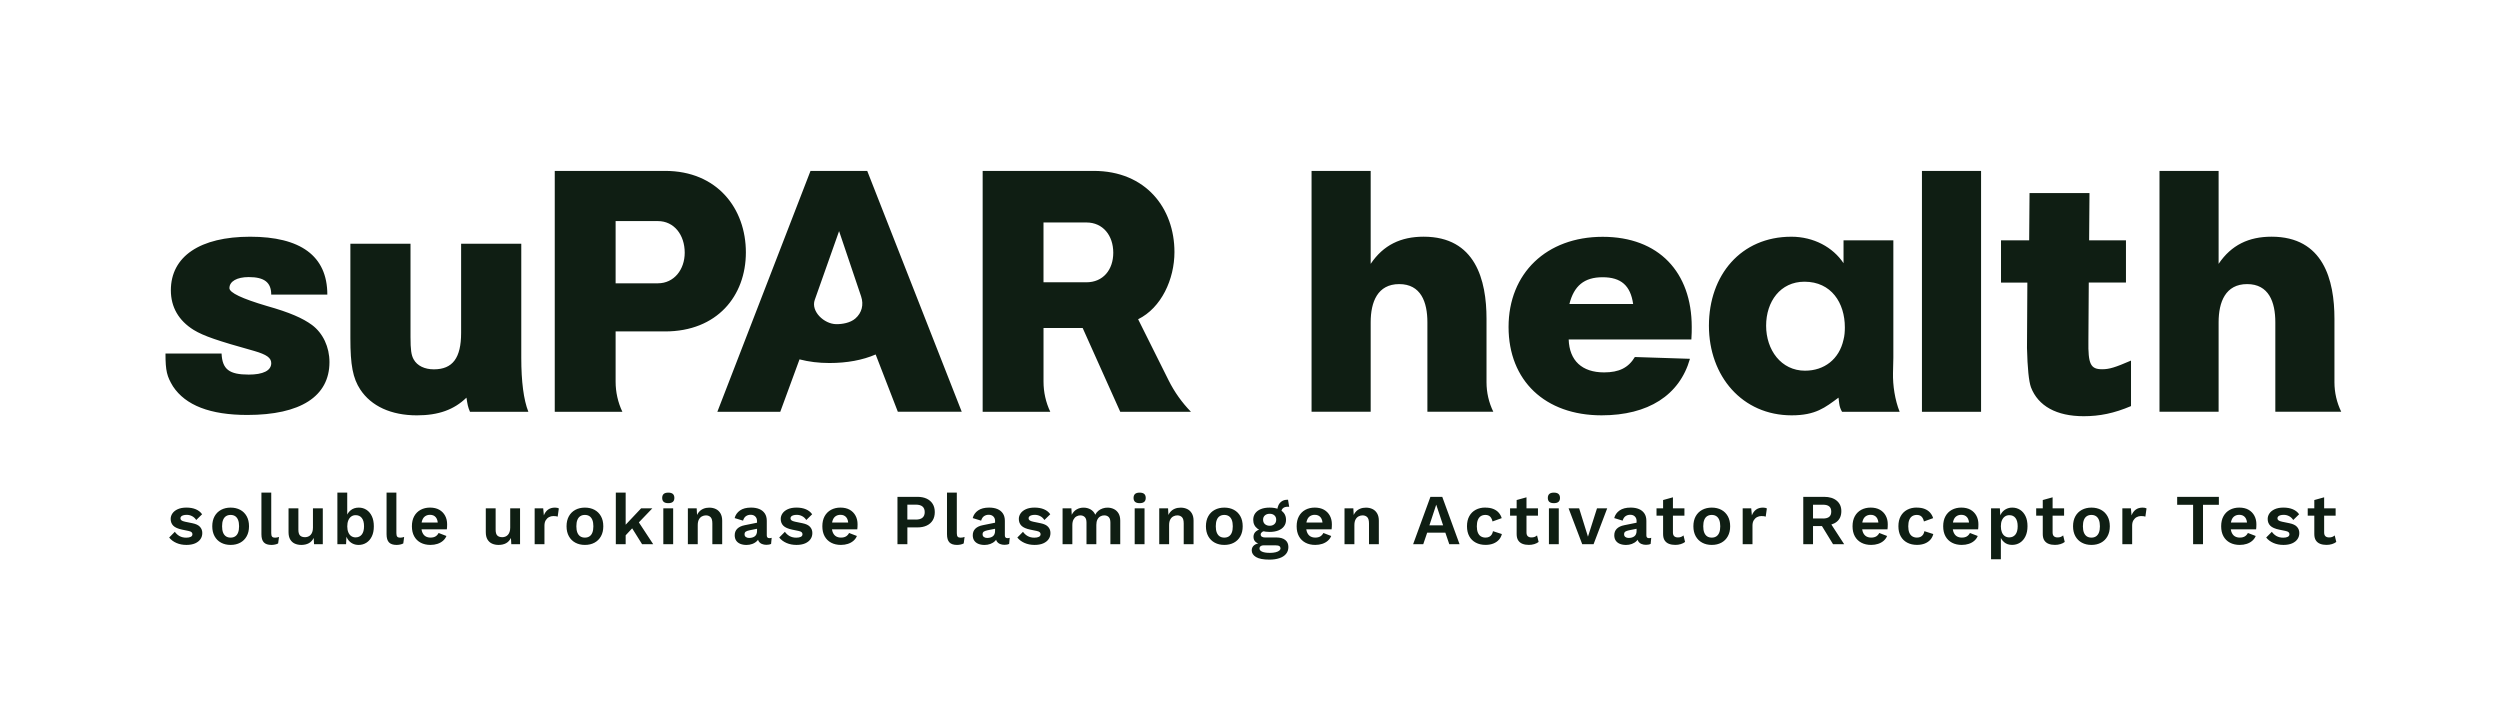 <?xml version="1.0" encoding="UTF-8"?><svg id="Layer_2" xmlns="http://www.w3.org/2000/svg" viewBox="0 0 1079.57 308.87"><defs><style>.cls-1{fill:none;}.cls-2{fill:#0f1e13;}</style></defs><g id="Layer_1-2"><path class="cls-2" d="M773.52,102.22c9.71,0,18,4.57,22.57,11.43v-9.86h21.51v50.65s-.15,6.6-.15,6.6c-.12,5.44.85,11.73,2.87,16.78h.34-25.21c-.65-1.06-1.07-2.29-1.22-3.53l-.31-2.58c-5.77,4.25-9.83,7.64-20.25,7.64-21.28,0-35.71-16.86-35.71-38.71s13.85-38.42,35.56-38.42ZM779.52,160.07c8.14,0,14.71-4.86,16.57-13.43.43-1.57.57-3.43.57-5.28,0-10.57-5.86-19.71-17.43-19.71-10.43,0-16.57,8.57-16.57,19s6.43,19.43,16.85,19.43ZM829.95,177.82v-104.02h25.53v104.02h-25.53ZM566.37,73.8h25.53v40.14c5.49-8.16,13.06-11.73,22.86-11.73,22.41,0,27.16,18.7,27.16,35.47v27.4c0,4.41,1,8.76,2.93,12.72h0s-28.46,0-28.46,0v-38.64c0-8.76-2.82-16.48-12.17-16.48s-12.32,7.72-12.32,16.48v38.64h-25.53v-104.02ZM177.27,105.24v40.34c0,5.35.31,7.79,1.37,9.63,1.53,2.75,4.74,4.28,8.71,4.28,8.1,0,11.77-4.89,11.77-15.74v-38.5h25.98v49.2q0,15.59,3.06,23.38h-25.21c-.92-2.14-1.07-3.21-1.53-6.11-5.35,5.2-12.07,7.64-21.39,7.64-11.15,0-19.71-3.97-24.45-11.15-3.21-4.89-4.28-10.54-4.28-22.16v-40.8h25.98ZM677.4,146.6c.31,9.11,5.72,14.21,15.29,14.21,6.49,0,10.5-2.01,13.29-6.64l23.79.77c-4.48,15.76-18.07,24.41-38.16,24.41-24.41,0-40.17-14.98-40.17-38.16s16.38-38.93,40.63-38.93,38.47,15.29,38.47,38.93c0,1.39,0,3.24-.16,5.41h-52.99ZM705.24,131.29c-1.14-7.98-5.21-11.57-13.19-11.57s-12.38,3.75-14.34,11.57h27.53ZM239.56,73.8h47.65c22.56,0,34.88,16.33,34.88,35.18s-12.47,34.14-34.88,34.14h-21.37v21.71c0,4.46,1,8.97,2.92,12.99h0-29.2v-104.02ZM265.84,95.47v26.87h18.26c6.98,0,11.58-5.94,11.58-13.21,0-7.72-4.6-13.66-11.58-13.66h-18.26ZM507.16,108.83c0-18.85-12.32-35.03-34.88-35.03h-47.94v104.02h29.2,0c-1.93-4.02-2.92-8.54-2.92-12.99v-23.2h16.9l16.23,36.19h30.53,0c-3.89-3.99-7.14-8.56-9.63-13.55l-13.18-26.41c10.03-4.92,15.69-17.28,15.69-29.03ZM450.61,96.07h18.55c7.13,0,11.58,5.64,11.58,13.06s-4.45,12.77-11.58,12.77h-18.55v-25.83ZM117.12,127.21c0-5.24-2.93-7.56-9.72-7.56-5.09,0-8.33,1.85-8.33,4.78q0,2.93,16.2,7.71c9.87,2.78,15.43,5.25,19.44,8.18,4.78,3.55,7.56,9.56,7.56,16.04,0,14.81-12.5,22.83-35.48,22.83-16.05,0-26.69-4.17-32.09-12.34-2.62-4.32-3.24-6.63-3.24-14.19h24.22c.31,6.79,3.24,9.1,11.73,9.1,6.17,0,9.72-1.7,9.72-4.94,0-2.31-2.01-3.7-7.25-5.24-16.04-4.47-21.91-6.48-26.23-9.1-6.48-4.01-9.87-9.87-9.87-17.12,0-14.66,12.65-23.14,34.25-23.14s33.32,8.18,33.32,24.99h-24.22ZM918.05,103.78v18.24h-16.06l-.16,25.11c-.16,10.14.94,12.32,5.93,12.32,3.12,0,5.61-.78,12.47-3.74v19.65c-7.33,3.12-13.57,4.37-20.43,4.37-11.7,0-19.65-4.37-22.77-12.48q-1.4-3.9-1.72-17l.16-28.22h-11.38v-18.24h12.16l.16-20.43h25.89l-.16,20.43h15.91ZM415.31,177.82l-40.82-104.02h-24.49l-40.23,104.02h27.17l8.31-22.63h.03c3.95,1.03,8.26,1.57,12.88,1.57,7.65,0,14.34-1.26,19.97-3.69l9.58,24.74h27.61ZM371.86,128.02c1.19,3.54.32,7.09-2.51,9.53-2.18,1.88-5.64,2.47-8.26,2.43-5.23-.07-11-5.53-9.26-10.47l10.51-29.71,9.52,28.21ZM932.53,73.8h25.53v40.14c5.49-8.16,13.06-11.73,22.86-11.73,22.41,0,27.16,18.7,27.16,35.47v27.4c0,4.41,1,8.76,2.93,12.72h0s-28.46,0-28.46,0v-38.64c0-8.76-2.82-16.48-12.17-16.48s-12.32,7.72-12.32,16.48v38.64h-25.53v-104.02ZM80.48,235.31c-1.57,0-3-.28-4.29-.84-1.29-.56-2.34-1.34-3.14-2.35l2.45-2.48c.5.74,1.16,1.35,1.98,1.83.83.47,1.81.71,2.94.71.81,0,1.45-.12,1.94-.36.49-.24.73-.61.73-1.13,0-.33-.11-.61-.34-.85-.23-.24-.68-.43-1.36-.57l-2.73-.56c-1.8-.37-3.07-.93-3.83-1.69-.75-.75-1.13-1.73-1.13-2.93,0-.85.25-1.64.76-2.39.51-.74,1.27-1.35,2.28-1.81,1.01-.46,2.27-.7,3.78-.7s2.9.24,4.04.73c1.15.49,2.05,1.2,2.71,2.15l-2.54,2.48c-.45-.72-1.05-1.28-1.78-1.66s-1.5-.57-2.31-.57c-.58,0-1.07.06-1.49.19-.41.12-.72.29-.93.51s-.31.49-.31.82.14.62.43.85c.29.24.82.44,1.58.6l3.16.65c1.53.31,2.62.83,3.28,1.57.66.73.99,1.62.99,2.65s-.26,1.88-.79,2.65c-.53.77-1.3,1.38-2.32,1.83-1.02.44-2.28.67-3.77.67ZM99.59,219.2c1.57,0,2.95.32,4.14.96,1.19.64,2.12,1.56,2.79,2.76.67,1.2,1.01,2.64,1.01,4.34s-.34,3.11-1.01,4.32c-.67,1.21-1.6,2.13-2.79,2.77-1.19.64-2.57.96-4.14.96s-2.92-.32-4.12-.96c-1.2-.64-2.13-1.57-2.8-2.77-.67-1.21-1.01-2.65-1.01-4.32s.34-3.14,1.01-4.34,1.61-2.12,2.8-2.76c1.2-.64,2.57-.96,4.12-.96ZM99.59,222.36c-.79,0-1.45.18-2,.54-.55.36-.97.9-1.26,1.63-.29.72-.43,1.63-.43,2.73s.14,2,.43,2.73c.29.72.71,1.27,1.26,1.63.55.36,1.21.54,2,.54s1.42-.18,1.97-.54c.55-.36.97-.9,1.25-1.63.29-.72.43-1.63.43-2.73s-.14-2-.43-2.73c-.29-.72-.71-1.27-1.25-1.63-.55-.36-1.2-.54-1.97-.54ZM117.13,212.72v17.51c0,.72.12,1.23.37,1.52s.66.43,1.24.43c.35,0,.64-.03.87-.08.23-.05.52-.13.87-.23l-.37,2.79c-.35.21-.79.37-1.32.48-.53.11-1.05.17-1.56.17-1.51,0-2.61-.37-3.3-1.1-.69-.73-1.04-1.9-1.04-3.52v-17.97h4.25ZM130.09,235.31c-1.03,0-1.96-.19-2.79-.56-.83-.37-1.48-.97-1.97-1.78-.49-.82-.73-1.87-.73-3.18v-10.29h4.25v9.27c0,1.2.25,2.03.74,2.5s1.21.7,2.14.7c.43,0,.86-.08,1.27-.23s.78-.4,1.1-.73c.32-.33.57-.76.76-1.29.19-.53.28-1.15.28-1.87v-8.34h4.25v15.49h-3.78l-.15-2.7c-.52,1.03-1.22,1.79-2.12,2.28-.9.48-1.98.73-3.24.73ZM154.81,235.31c-.95,0-1.81-.2-2.59-.6s-1.42-.96-1.92-1.67c-.51-.71-.85-1.51-1.04-2.4l.43-.56-.25,4.93h-3.75v-22.28h4.25v11.15l-.4-.65c.33-1.16.96-2.12,1.89-2.88.93-.76,2.1-1.15,3.5-1.15,1.24,0,2.35.32,3.33.96.98.64,1.76,1.56,2.32,2.76.57,1.2.85,2.65.85,4.37s-.28,3.11-.85,4.31c-.57,1.2-1.35,2.12-2.36,2.76-1,.64-2.14.96-3.42.96ZM153.54,232.06c1.14,0,2.03-.41,2.68-1.22.65-.82.98-2.01.98-3.58s-.32-2.76-.96-3.58c-.64-.82-1.53-1.22-2.66-1.22-.74,0-1.38.2-1.92.59-.54.39-.96.95-1.25,1.67-.3.72-.45,1.58-.45,2.57s.15,1.85.45,2.57c.3.72.72,1.27,1.27,1.64s1.17.56,1.88.56ZM171.17,212.72v17.51c0,.72.12,1.23.37,1.52s.66.43,1.24.43c.35,0,.64-.03.87-.08.23-.05.52-.13.87-.23l-.37,2.79c-.35.21-.79.37-1.32.48-.53.11-1.05.17-1.56.17-1.51,0-2.61-.37-3.3-1.1-.69-.73-1.04-1.9-1.04-3.52v-17.97h4.25ZM185.92,235.31c-1.63,0-3.05-.32-4.26-.96-1.21-.64-2.14-1.56-2.8-2.76-.66-1.2-.99-2.64-.99-4.34s.33-3.14.99-4.34c.66-1.2,1.59-2.12,2.77-2.76,1.19-.64,2.55-.96,4.07-.96s2.9.31,4,.94c1.09.63,1.93,1.49,2.51,2.57.58,1.08.87,2.32.87,3.7,0,.41-.01.81-.03,1.18-.02.37-.05.7-.09.99h-12.36v-2.94h10.51l-2.05.74c0-1.3-.29-2.3-.88-3.01-.59-.7-1.42-1.05-2.49-1.05-.79,0-1.46.19-2.03.56-.57.37-1,.92-1.29,1.66-.29.73-.43,1.66-.43,2.77s.16,2,.48,2.71.77,1.25,1.36,1.6,1.3.53,2.12.53c.91,0,1.64-.18,2.2-.53s.99-.84,1.3-1.46l3.38,1.3c-.33.81-.83,1.5-1.5,2.08-.67.58-1.47,1.02-2.39,1.32-.92.3-1.91.45-2.96.45ZM215.27,235.31c-1.03,0-1.96-.19-2.79-.56-.83-.37-1.48-.97-1.97-1.78-.49-.82-.73-1.87-.73-3.18v-10.29h4.25v9.27c0,1.2.25,2.03.74,2.5s1.21.7,2.14.7c.43,0,.86-.08,1.27-.23s.78-.4,1.1-.73c.32-.33.57-.76.76-1.29.19-.53.28-1.15.28-1.87v-8.34h4.25v15.49h-3.78l-.15-2.7c-.52,1.03-1.22,1.79-2.12,2.28-.9.48-1.98.73-3.24.73ZM230.88,235v-15.49h3.69l.28,3.04c.41-1.07,1.02-1.9,1.81-2.48.8-.58,1.79-.87,2.99-.87.35,0,.67.03.96.09.29.06.53.15.71.25l-.5,3.56c-.21-.08-.46-.15-.76-.19-.3-.04-.69-.06-1.16-.06-.62,0-1.22.15-1.8.45-.58.3-1.05.75-1.43,1.36-.37.61-.56,1.38-.56,2.31v8.03h-4.25ZM252.58,219.2c1.57,0,2.95.32,4.14.96,1.19.64,2.12,1.56,2.79,2.76.67,1.2,1.01,2.64,1.01,4.34s-.34,3.11-1.01,4.32c-.67,1.21-1.6,2.13-2.79,2.77-1.19.64-2.57.96-4.14.96s-2.92-.32-4.12-.96c-1.2-.64-2.13-1.57-2.8-2.77-.67-1.21-1.01-2.65-1.01-4.32s.34-3.14,1.01-4.34,1.61-2.12,2.8-2.76c1.2-.64,2.57-.96,4.12-.96ZM252.58,222.36c-.79,0-1.45.18-2,.54-.55.36-.97.9-1.26,1.63-.29.72-.43,1.63-.43,2.73s.14,2,.43,2.73c.29.72.71,1.27,1.26,1.63.55.36,1.21.54,2,.54s1.42-.18,1.97-.54c.55-.36.97-.9,1.25-1.63.29-.72.43-1.63.43-2.73s-.14-2-.43-2.73c-.29-.72-.71-1.27-1.25-1.63-.55-.36-1.2-.54-1.97-.54ZM270.18,212.72v22.28h-4.25v-22.28h4.25ZM281.7,219.51l-7.16,7.47-.84.4-4.65,4.99-.06-4.52,7.87-8.34h4.83ZM275.13,224.43l6.94,10.57h-4.8l-5.05-8.09,2.91-2.48ZM288.58,217.28c-.89,0-1.55-.19-1.98-.57-.43-.38-.65-.95-.65-1.69s.22-1.34.65-1.72,1.09-.57,1.98-.57,1.55.19,1.98.57.65.96.65,1.72-.22,1.31-.65,1.69c-.43.38-1.09.57-1.98.57ZM290.69,219.51v15.49h-4.25v-15.49h4.25ZM297.04,235v-15.49h3.81l.25,4.65-.53-.49c.25-1.01.64-1.84,1.18-2.5.54-.65,1.19-1.14,1.97-1.47.77-.33,1.63-.49,2.56-.49,1.07,0,2.03.21,2.87.62.84.41,1.5,1.04,1.98,1.88.48.84.73,1.89.73,3.14v10.16h-4.25v-8.96c0-1.32-.26-2.24-.77-2.74-.52-.51-1.19-.76-2.01-.76-.58,0-1.14.14-1.69.42s-.99.73-1.33,1.35c-.34.62-.51,1.45-.51,2.48v8.21h-4.25ZM326.91,225.11c0-.89-.25-1.58-.76-2.08-.51-.5-1.17-.74-2-.74-.76,0-1.44.2-2.01.59-.58.39-1,1.04-1.27,1.95l-3.63-1.11c.35-1.36,1.12-2.46,2.31-3.29,1.19-.83,2.78-1.24,4.79-1.24,1.36,0,2.55.21,3.56.63,1.01.42,1.8,1.06,2.37,1.91.57.85.85,1.91.85,3.19v6.29c0,.78.37,1.18,1.12,1.18.35,0,.68-.05.99-.15l-.25,2.63c-.54.27-1.21.4-2.01.4-.72,0-1.37-.12-1.95-.37s-1.03-.62-1.36-1.13c-.33-.51-.5-1.14-.5-1.9v-.12l.74-.12c-.12.78-.46,1.45-1.02,2-.56.55-1.23.97-2.03,1.26s-1.62.43-2.46.43c-1.05,0-1.96-.16-2.73-.48s-1.35-.79-1.77-1.41c-.41-.62-.62-1.38-.62-2.29,0-1.16.37-2.1,1.12-2.84.74-.73,1.81-1.23,3.19-1.5l5.83-1.18-.03,2.63-3.72.74c-.7.15-1.23.34-1.6.57-.36.24-.54.63-.54,1.16s.19.91.57,1.18c.38.27.84.4,1.38.4.43,0,.86-.05,1.27-.15.41-.1.78-.27,1.12-.5.33-.23.59-.54.77-.93.19-.39.28-.87.28-1.43v-4.18ZM343.92,235.31c-1.57,0-3-.28-4.29-.84-1.29-.56-2.34-1.34-3.14-2.35l2.45-2.48c.5.74,1.16,1.35,1.98,1.83.83.47,1.81.71,2.94.71.81,0,1.45-.12,1.94-.36.49-.24.73-.61.73-1.13,0-.33-.11-.61-.34-.85-.23-.24-.68-.43-1.36-.57l-2.73-.56c-1.8-.37-3.07-.93-3.83-1.69-.75-.75-1.13-1.73-1.13-2.93,0-.85.25-1.64.76-2.39.51-.74,1.27-1.35,2.28-1.81,1.01-.46,2.27-.7,3.78-.7s2.9.24,4.04.73c1.15.49,2.05,1.2,2.71,2.15l-2.54,2.48c-.45-.72-1.05-1.28-1.78-1.66s-1.5-.57-2.31-.57c-.58,0-1.07.06-1.49.19-.41.12-.72.29-.93.51s-.31.49-.31.82.14.62.43.85c.29.24.82.44,1.58.6l3.16.65c1.53.31,2.62.83,3.28,1.57.66.73.99,1.62.99,2.65s-.26,1.88-.79,2.65c-.53.77-1.3,1.38-2.32,1.83-1.02.44-2.28.67-3.77.67ZM363.17,235.31c-1.63,0-3.05-.32-4.26-.96-1.21-.64-2.14-1.56-2.81-2.76-.66-1.2-.99-2.64-.99-4.34s.33-3.14.99-4.34c.66-1.2,1.59-2.12,2.77-2.76,1.19-.64,2.55-.96,4.07-.96s2.9.31,4,.94c1.09.63,1.93,1.49,2.51,2.57.58,1.08.87,2.32.87,3.7,0,.41,0,.81-.03,1.18-.02.37-.05.7-.09.99h-12.36v-2.94h10.51l-2.05.74c0-1.3-.29-2.3-.88-3.01-.59-.7-1.42-1.05-2.49-1.05-.78,0-1.46.19-2.03.56-.57.37-1,.92-1.28,1.66-.29.73-.43,1.66-.43,2.77s.16,2,.48,2.71c.32.71.77,1.25,1.36,1.6.59.35,1.3.53,2.12.53.91,0,1.64-.18,2.2-.53.56-.35.99-.84,1.3-1.46l3.38,1.3c-.33.81-.83,1.5-1.5,2.08-.67.58-1.47,1.02-2.39,1.32s-1.9.45-2.96.45ZM396.14,214.55c1.57,0,2.91.26,4.03.79,1.11.53,1.98,1.28,2.59,2.26.61.98.91,2.16.91,3.55s-.31,2.57-.91,3.55c-.61.98-1.47,1.74-2.59,2.26-1.12.53-2.46.79-4.03.79h-4.31v7.25h-4.28v-20.45h8.58ZM395.48,224.37c1.28,0,2.24-.27,2.88-.82.64-.55.96-1.35.96-2.4s-.32-1.88-.96-2.42c-.64-.54-1.6-.81-2.88-.81h-3.66v6.44h3.66ZM413.18,212.72v17.51c0,.72.12,1.23.37,1.52.25.29.66.43,1.24.43.35,0,.64-.03.87-.08.23-.05.52-.13.87-.23l-.37,2.79c-.35.21-.79.37-1.32.48-.53.11-1.05.17-1.56.17-1.51,0-2.61-.37-3.3-1.1-.69-.73-1.04-1.9-1.04-3.52v-17.97h4.25ZM429.72,225.11c0-.89-.25-1.58-.76-2.08-.51-.5-1.17-.74-2-.74-.76,0-1.44.2-2.01.59-.58.39-1,1.04-1.27,1.95l-3.63-1.11c.35-1.36,1.12-2.46,2.31-3.29,1.19-.83,2.78-1.24,4.79-1.24,1.36,0,2.55.21,3.56.63,1.01.42,1.8,1.06,2.37,1.91.57.85.85,1.91.85,3.19v6.29c0,.78.37,1.18,1.11,1.18.35,0,.68-.05.99-.15l-.25,2.63c-.54.27-1.21.4-2.01.4-.72,0-1.38-.12-1.95-.37-.58-.25-1.03-.62-1.36-1.13-.33-.51-.5-1.14-.5-1.9v-.12l.74-.12c-.12.78-.46,1.45-1.02,2-.56.55-1.24.97-2.03,1.26-.8.29-1.62.43-2.46.43-1.05,0-1.96-.16-2.73-.48s-1.35-.79-1.77-1.41c-.41-.62-.62-1.38-.62-2.29,0-1.16.37-2.1,1.11-2.84.74-.73,1.81-1.23,3.19-1.5l5.82-1.18-.03,2.63-3.72.74c-.7.15-1.23.34-1.59.57-.36.24-.54.63-.54,1.16s.19.91.57,1.18c.38.27.84.4,1.38.4.43,0,.86-.05,1.27-.15.41-.1.78-.27,1.12-.5.33-.23.59-.54.77-.93.19-.39.28-.87.28-1.43v-4.18ZM446.74,235.31c-1.57,0-3-.28-4.29-.84s-2.34-1.34-3.14-2.35l2.45-2.48c.5.74,1.16,1.35,1.98,1.83.83.47,1.81.71,2.94.71.81,0,1.45-.12,1.94-.36.48-.24.73-.61.73-1.13,0-.33-.11-.61-.34-.85-.23-.24-.68-.43-1.36-.57l-2.73-.56c-1.8-.37-3.07-.93-3.83-1.69s-1.13-1.73-1.13-2.93c0-.85.25-1.64.76-2.39.51-.74,1.27-1.35,2.28-1.81,1.01-.46,2.27-.7,3.78-.7s2.9.24,4.04.73c1.15.49,2.05,1.2,2.71,2.15l-2.54,2.48c-.45-.72-1.05-1.28-1.78-1.66-.73-.38-1.5-.57-2.31-.57-.58,0-1.07.06-1.49.19-.41.12-.72.29-.93.51-.21.22-.31.49-.31.82s.14.62.43.85c.29.24.82.44,1.58.6l3.16.65c1.53.31,2.62.83,3.28,1.57.66.73.99,1.62.99,2.65s-.26,1.88-.79,2.65c-.53.77-1.3,1.38-2.32,1.83-1.02.44-2.28.67-3.76.67ZM458.85,235v-15.49h3.81l.15,2.79c.52-1.03,1.22-1.81,2.12-2.32.9-.52,1.9-.77,2.99-.77s2.12.26,3.02.77c.9.52,1.58,1.28,2.03,2.29.33-.68.77-1.25,1.33-1.7.56-.45,1.18-.79,1.86-1.02.68-.23,1.37-.34,2.08-.34,1.01,0,1.94.21,2.77.62.84.41,1.5,1.03,2,1.86.5.83.74,1.88.74,3.16v10.16h-4.25v-9.33c0-1.14-.25-1.94-.74-2.42-.5-.48-1.14-.71-1.92-.71-.62,0-1.19.15-1.72.46s-.94.77-1.24,1.38c-.3.61-.45,1.37-.45,2.28v8.34h-4.25v-9.33c0-1.14-.25-1.94-.76-2.42-.51-.48-1.15-.71-1.94-.71-.54,0-1.07.15-1.6.43s-.96.74-1.3,1.36c-.34.62-.51,1.44-.51,2.45v8.21h-4.25ZM492.13,217.28c-.89,0-1.55-.19-1.98-.57-.43-.38-.65-.95-.65-1.69s.22-1.34.65-1.72c.43-.38,1.09-.57,1.98-.57s1.55.19,1.98.57c.43.38.65.96.65,1.72s-.22,1.31-.65,1.69c-.43.38-1.1.57-1.98.57ZM494.24,219.51v15.49h-4.25v-15.49h4.25ZM500.59,235v-15.49h3.81l.25,4.65-.53-.49c.25-1.01.64-1.84,1.18-2.5.54-.65,1.19-1.14,1.97-1.47.77-.33,1.63-.49,2.56-.49,1.08,0,2.03.21,2.87.62.84.41,1.5,1.04,1.98,1.88.49.84.73,1.89.73,3.14v10.16h-4.25v-8.96c0-1.32-.26-2.24-.77-2.74-.52-.51-1.19-.76-2.01-.76-.58,0-1.14.14-1.69.42-.55.28-.99.73-1.33,1.35-.34.62-.51,1.45-.51,2.48v8.21h-4.25ZM528.69,219.2c1.57,0,2.95.32,4.14.96,1.19.64,2.12,1.56,2.79,2.76.67,1.2,1.01,2.64,1.01,4.34s-.34,3.11-1.01,4.32c-.67,1.21-1.6,2.13-2.79,2.77-1.19.64-2.57.96-4.14.96s-2.92-.32-4.12-.96c-1.2-.64-2.13-1.57-2.81-2.77-.67-1.21-1.01-2.65-1.01-4.32s.34-3.14,1.01-4.34c.67-1.2,1.61-2.12,2.81-2.76,1.2-.64,2.57-.96,4.12-.96ZM528.69,222.36c-.78,0-1.45.18-2,.54-.55.36-.97.9-1.25,1.63-.29.72-.43,1.63-.43,2.73s.14,2,.43,2.73c.29.72.71,1.27,1.25,1.63.55.36,1.21.54,2,.54s1.42-.18,1.97-.54c.55-.36.97-.9,1.26-1.63.29-.72.43-1.63.43-2.73s-.15-2-.43-2.73c-.29-.72-.71-1.27-1.26-1.63-.55-.36-1.2-.54-1.97-.54ZM551.13,232.09c1.67,0,2.96.36,3.87,1.08.91.72,1.36,1.74,1.36,3.04,0,1.18-.34,2.17-1.02,2.99-.68.82-1.64,1.43-2.87,1.84-1.23.41-2.65.62-4.26.62-2.66,0-4.61-.37-5.84-1.12-1.23-.74-1.84-1.71-1.84-2.91,0-.85.33-1.56.98-2.14.65-.58,1.73-.9,3.24-.96l-.15.5c-1.08-.19-1.9-.54-2.46-1.07-.57-.53-.85-1.25-.85-2.18s.37-1.73,1.1-2.34c.73-.61,1.73-.97,2.99-1.07l1.86.87h-.43c-.89.06-1.51.24-1.87.54-.36.3-.54.64-.54,1.01,0,.43.17.76.51.98s.83.33,1.47.33h4.77ZM548.28,219.2c1.45,0,2.7.21,3.76.63,1.06.42,1.88,1.03,2.45,1.81.57.78.85,1.72.85,2.82s-.28,2-.85,2.79c-.57.78-1.38,1.39-2.45,1.81-1.06.42-2.32.64-3.76.64-2.29,0-4.05-.47-5.27-1.41-1.22-.94-1.83-2.21-1.83-3.83,0-1.09.29-2.03.87-2.82.58-.78,1.39-1.39,2.45-1.81,1.05-.42,2.31-.63,3.78-.63ZM548.25,238.75c1.07,0,1.96-.09,2.65-.28.69-.19,1.21-.42,1.55-.71.34-.29.51-.61.51-.96,0-.39-.15-.71-.46-.95-.31-.24-.87-.36-1.67-.36h-5.24c-.5,0-.9.12-1.22.37-.32.25-.48.59-.48,1.02,0,.58.39,1.03,1.16,1.36.77.33,1.84.5,3.21.5ZM548.28,221.86c-.83,0-1.51.23-2.04.68-.54.45-.81,1.08-.81,1.89s.27,1.44.81,1.91c.54.46,1.22.7,2.04.7s1.5-.23,2.03-.7.79-1.1.79-1.91-.26-1.44-.79-1.89c-.53-.46-1.2-.68-2.03-.68ZM556.21,215.82l.5,3.04c-.08,0-.17,0-.26-.02-.09-.01-.19-.02-.29-.02-.93,0-1.64.21-2.12.63-.49.42-.73,1.01-.73,1.75l-1.74-.71c0-.83.17-1.59.5-2.31.33-.71.82-1.29,1.47-1.72s1.43-.65,2.34-.65h.34ZM567.99,235.31c-1.63,0-3.05-.32-4.26-.96-1.21-.64-2.14-1.56-2.81-2.76-.66-1.2-.99-2.64-.99-4.34s.33-3.14.99-4.34c.66-1.2,1.59-2.12,2.77-2.76,1.19-.64,2.55-.96,4.07-.96s2.9.31,4,.94c1.09.63,1.93,1.49,2.51,2.57.58,1.08.87,2.32.87,3.7,0,.41,0,.81-.03,1.18-.02.37-.05.7-.09.99h-12.36v-2.94h10.51l-2.05.74c0-1.3-.29-2.3-.88-3.01-.59-.7-1.42-1.05-2.49-1.05-.78,0-1.46.19-2.03.56-.57.37-1,.92-1.28,1.66-.29.73-.43,1.66-.43,2.77s.16,2,.48,2.71c.32.71.77,1.25,1.36,1.6.59.35,1.3.53,2.12.53.91,0,1.64-.18,2.2-.53.56-.35.99-.84,1.3-1.46l3.38,1.3c-.33.81-.83,1.5-1.5,2.08-.67.58-1.47,1.02-2.39,1.32s-1.9.45-2.96.45ZM580.6,235v-15.49h3.81l.25,4.65-.53-.49c.25-1.01.64-1.84,1.18-2.5.54-.65,1.19-1.14,1.97-1.47.77-.33,1.63-.49,2.56-.49,1.08,0,2.03.21,2.87.62.84.41,1.5,1.04,1.98,1.88.49.84.73,1.89.73,3.14v10.16h-4.25v-8.96c0-1.32-.26-2.24-.77-2.74-.52-.51-1.19-.76-2.01-.76-.58,0-1.14.14-1.69.42-.55.28-.99.73-1.33,1.35-.34.62-.51,1.45-.51,2.48v8.21h-4.25ZM630.27,235h-4.43l-1.7-4.99h-7.84l-1.7,4.99h-4.37l7.47-20.45h5.11l7.47,20.45ZM617.25,226.85h5.92l-2.97-8.92-2.94,8.92ZM641.39,219.2c1.38,0,2.56.2,3.52.6s1.74.95,2.32,1.64,1.01,1.46,1.25,2.31l-3.97,1.43c-.21-.93-.56-1.63-1.05-2.11-.49-.47-1.17-.71-2.01-.71-.78,0-1.46.18-2.01.54-.56.36-.98.91-1.27,1.64-.29.73-.43,1.65-.43,2.74s.15,2,.45,2.73c.3.72.73,1.26,1.3,1.61s1.23.53,2,.53c.62,0,1.15-.11,1.58-.33.43-.22.79-.53,1.07-.95s.47-.91.57-1.49l3.84,1.24c-.23.93-.65,1.75-1.27,2.45-.62.7-1.42,1.25-2.39,1.64s-2.1.59-3.38.59c-1.59,0-3-.32-4.21-.96-1.22-.64-2.16-1.56-2.82-2.76-.66-1.2-.99-2.64-.99-4.34s.33-3.14.99-4.34c.66-1.2,1.59-2.12,2.79-2.76,1.2-.64,2.57-.96,4.12-.96ZM664.14,219.51v3.16h-12.05v-3.16h12.05ZM659.18,214.76v15.18c0,.74.19,1.29.57,1.63s.9.51,1.57.51c.54,0,1-.08,1.38-.23.38-.15.73-.37,1.04-.64l.68,2.82c-.5.39-1.12.7-1.86.93-.74.23-1.53.34-2.36.34-1.03,0-1.95-.15-2.74-.46-.8-.31-1.42-.81-1.86-1.49-.44-.68-.67-1.59-.67-2.73v-14.69l4.25-1.18ZM671.02,217.28c-.89,0-1.55-.19-1.98-.57-.43-.38-.65-.95-.65-1.69s.22-1.34.65-1.72c.43-.38,1.09-.57,1.98-.57s1.55.19,1.98.57c.43.38.65.96.65,1.72s-.22,1.31-.65,1.69c-.43.38-1.1.57-1.98.57ZM673.12,219.51v15.49h-4.25v-15.49h4.25ZM689.64,219.51h4.4l-5.89,15.49h-4.9l-5.89-15.49h4.56l3.81,12.24,3.9-12.24ZM706.74,225.11c0-.89-.25-1.58-.76-2.08-.51-.5-1.17-.74-2-.74-.76,0-1.44.2-2.01.59-.58.39-1,1.04-1.27,1.95l-3.63-1.11c.35-1.36,1.12-2.46,2.31-3.29,1.19-.83,2.78-1.24,4.79-1.24,1.36,0,2.55.21,3.56.63,1.01.42,1.8,1.06,2.37,1.91.57.85.85,1.91.85,3.19v6.29c0,.78.37,1.18,1.11,1.18.35,0,.68-.05.99-.15l-.25,2.63c-.54.27-1.21.4-2.01.4-.72,0-1.38-.12-1.95-.37-.58-.25-1.03-.62-1.36-1.13-.33-.51-.5-1.14-.5-1.9v-.12l.74-.12c-.12.78-.46,1.45-1.02,2-.56.55-1.24.97-2.03,1.26-.8.29-1.62.43-2.46.43-1.05,0-1.96-.16-2.73-.48s-1.35-.79-1.77-1.41c-.41-.62-.62-1.38-.62-2.29,0-1.16.37-2.1,1.11-2.84.74-.73,1.81-1.23,3.19-1.5l5.82-1.18-.03,2.63-3.72.74c-.7.15-1.23.34-1.59.57-.36.24-.54.63-.54,1.16s.19.91.57,1.18c.38.27.84.4,1.38.4.43,0,.86-.05,1.27-.15.41-.1.78-.27,1.12-.5.33-.23.59-.54.77-.93.19-.39.28-.87.28-1.43v-4.18ZM727.38,219.51v3.16h-12.05v-3.16h12.05ZM722.42,214.76v15.18c0,.74.19,1.29.57,1.63s.9.51,1.57.51c.54,0,1-.08,1.38-.23.38-.15.73-.37,1.04-.64l.68,2.82c-.5.39-1.12.7-1.86.93-.74.23-1.53.34-2.36.34-1.03,0-1.95-.15-2.74-.46-.8-.31-1.42-.81-1.86-1.49-.44-.68-.67-1.59-.67-2.73v-14.69l4.25-1.18ZM739.19,219.2c1.57,0,2.95.32,4.14.96,1.19.64,2.12,1.56,2.79,2.76.67,1.2,1.01,2.64,1.01,4.34s-.34,3.11-1.01,4.32c-.67,1.21-1.6,2.13-2.79,2.77-1.19.64-2.57.96-4.14.96s-2.92-.32-4.12-.96c-1.2-.64-2.13-1.57-2.81-2.77-.67-1.21-1.01-2.65-1.01-4.32s.34-3.14,1.01-4.34c.67-1.2,1.61-2.12,2.81-2.76,1.2-.64,2.57-.96,4.12-.96ZM739.19,222.36c-.78,0-1.45.18-2,.54-.55.36-.97.9-1.25,1.63-.29.72-.43,1.63-.43,2.73s.14,2,.43,2.73c.29.72.71,1.27,1.25,1.63.55.36,1.21.54,2,.54s1.42-.18,1.97-.54c.55-.36.97-.9,1.26-1.63.29-.72.43-1.63.43-2.73s-.15-2-.43-2.73c-.29-.72-.71-1.27-1.26-1.63-.55-.36-1.2-.54-1.97-.54ZM752.54,235v-15.49h3.69l.28,3.04c.41-1.07,1.02-1.9,1.81-2.48.79-.58,1.79-.87,2.99-.87.35,0,.67.03.96.09.29.06.53.15.71.25l-.5,3.56c-.21-.08-.46-.15-.76-.19-.3-.04-.69-.06-1.16-.06-.62,0-1.22.15-1.8.45-.58.3-1.05.75-1.43,1.36-.37.61-.56,1.38-.56,2.31v8.03h-4.25ZM787.71,214.55c2.31,0,4.13.56,5.45,1.67s1.98,2.61,1.98,4.49c0,2-.66,3.54-1.98,4.6s-3.13,1.6-5.42,1.6l-.43.25h-4.4v7.84h-4.21v-20.45h9.02ZM787.22,223.91c1.2,0,2.09-.24,2.68-.73.59-.49.88-1.23.88-2.25s-.29-1.76-.88-2.25c-.59-.49-1.48-.73-2.68-.73h-4.31v5.95h4.31ZM789.73,224.8l6.63,10.2h-4.8l-5.48-8.96,3.66-1.24ZM808.04,235.31c-1.63,0-3.05-.32-4.26-.96-1.21-.64-2.14-1.56-2.81-2.76-.66-1.2-.99-2.64-.99-4.34s.33-3.14.99-4.34c.66-1.2,1.59-2.12,2.77-2.76,1.19-.64,2.55-.96,4.07-.96s2.9.31,4,.94c1.09.63,1.93,1.49,2.51,2.57.58,1.08.87,2.32.87,3.7,0,.41,0,.81-.03,1.18-.02.37-.05.7-.09.99h-12.36v-2.94h10.51l-2.05.74c0-1.3-.29-2.3-.88-3.01-.59-.7-1.42-1.05-2.49-1.05-.78,0-1.46.19-2.03.56-.57.37-1,.92-1.28,1.66-.29.73-.43,1.66-.43,2.77s.16,2,.48,2.71c.32.71.77,1.25,1.36,1.6.59.35,1.3.53,2.12.53.91,0,1.64-.18,2.2-.53.56-.35.99-.84,1.3-1.46l3.38,1.3c-.33.81-.83,1.5-1.5,2.08-.67.58-1.47,1.02-2.39,1.32s-1.9.45-2.96.45ZM827.69,219.2c1.38,0,2.56.2,3.52.6s1.74.95,2.32,1.64,1.01,1.46,1.25,2.31l-3.97,1.43c-.21-.93-.56-1.63-1.05-2.11-.49-.47-1.17-.71-2.01-.71-.78,0-1.46.18-2.01.54-.56.36-.98.91-1.27,1.64-.29.73-.43,1.65-.43,2.74s.15,2,.45,2.73c.3.72.73,1.26,1.3,1.61s1.23.53,2,.53c.62,0,1.15-.11,1.58-.33.43-.22.79-.53,1.07-.95s.47-.91.57-1.49l3.84,1.24c-.23.93-.65,1.75-1.27,2.45-.62.7-1.42,1.25-2.39,1.64s-2.1.59-3.38.59c-1.59,0-3-.32-4.21-.96-1.22-.64-2.16-1.56-2.82-2.76-.66-1.2-.99-2.64-.99-4.34s.33-3.14.99-4.34c.66-1.2,1.59-2.12,2.79-2.76,1.2-.64,2.57-.96,4.12-.96ZM847.18,235.31c-1.63,0-3.05-.32-4.26-.96-1.21-.64-2.14-1.56-2.81-2.76-.66-1.2-.99-2.64-.99-4.34s.33-3.14.99-4.34c.66-1.2,1.59-2.12,2.77-2.76,1.19-.64,2.55-.96,4.07-.96s2.9.31,4,.94c1.09.63,1.93,1.49,2.51,2.57.58,1.08.87,2.32.87,3.7,0,.41,0,.81-.03,1.18-.02.37-.05.7-.09.99h-12.36v-2.94h10.51l-2.05.74c0-1.3-.29-2.3-.88-3.01-.59-.7-1.42-1.05-2.49-1.05-.78,0-1.46.19-2.03.56-.57.37-1,.92-1.28,1.66-.29.73-.43,1.66-.43,2.77s.16,2,.48,2.71c.32.71.77,1.25,1.36,1.6.59.35,1.3.53,2.12.53.91,0,1.64-.18,2.2-.53.56-.35.99-.84,1.3-1.46l3.38,1.3c-.33.81-.83,1.5-1.5,2.08-.67.58-1.47,1.02-2.39,1.32s-1.9.45-2.96.45ZM859.79,241.51v-22h3.81l.28,4.93-.53-.56c.19-.91.53-1.71,1.04-2.42.51-.7,1.15-1.26,1.94-1.66s1.66-.6,2.63-.6c1.26,0,2.39.32,3.38.96.99.64,1.77,1.56,2.34,2.74s.85,2.63.85,4.32-.29,3.14-.87,4.35c-.58,1.21-1.37,2.13-2.37,2.77-1,.64-2.14.96-3.43.96-1.36,0-2.49-.38-3.39-1.15-.9-.76-1.51-1.72-1.84-2.88l.4-.65v10.88h-4.25ZM867.63,232.06c1.14,0,2.03-.41,2.68-1.22s.98-2.01.98-3.58-.32-2.76-.95-3.58c-.63-.82-1.51-1.22-2.65-1.22-.72,0-1.36.19-1.91.57s-.98.93-1.29,1.64c-.31.71-.46,1.58-.46,2.59s.14,1.82.43,2.56c.29.73.71,1.29,1.26,1.67.55.38,1.18.57,1.91.57ZM891.33,219.51v3.16h-12.05v-3.16h12.05ZM886.37,214.76v15.18c0,.74.19,1.29.57,1.63s.9.51,1.57.51c.54,0,1-.08,1.38-.23.38-.15.73-.37,1.04-.64l.68,2.82c-.5.39-1.12.7-1.86.93-.74.23-1.53.34-2.36.34-1.03,0-1.95-.15-2.74-.46-.8-.31-1.42-.81-1.86-1.49-.44-.68-.67-1.59-.67-2.73v-14.69l4.25-1.18ZM903.14,219.2c1.57,0,2.95.32,4.14.96,1.19.64,2.12,1.56,2.79,2.76.67,1.2,1.01,2.64,1.01,4.34s-.34,3.11-1.01,4.32c-.67,1.21-1.6,2.13-2.79,2.77-1.19.64-2.57.96-4.14.96s-2.92-.32-4.12-.96c-1.2-.64-2.13-1.57-2.81-2.77-.67-1.21-1.01-2.65-1.01-4.32s.34-3.14,1.01-4.34c.67-1.2,1.61-2.12,2.81-2.76,1.2-.64,2.57-.96,4.12-.96ZM903.14,222.36c-.78,0-1.45.18-2,.54-.55.36-.97.9-1.25,1.63-.29.72-.43,1.63-.43,2.73s.14,2,.43,2.73c.29.72.71,1.27,1.25,1.63.55.36,1.21.54,2,.54s1.42-.18,1.97-.54c.55-.36.97-.9,1.26-1.63.29-.72.43-1.63.43-2.73s-.15-2-.43-2.73c-.29-.72-.71-1.27-1.26-1.63-.55-.36-1.2-.54-1.97-.54ZM916.49,235v-15.49h3.69l.28,3.04c.41-1.07,1.02-1.9,1.81-2.48.79-.58,1.79-.87,2.99-.87.35,0,.67.03.96.09.29.06.53.15.71.25l-.5,3.56c-.21-.08-.46-.15-.76-.19-.3-.04-.69-.06-1.16-.06-.62,0-1.22.15-1.8.45-.58.3-1.05.75-1.43,1.36-.37.61-.56,1.38-.56,2.31v8.03h-4.25ZM958.17,214.55v3.44h-6.85v17.01h-4.28v-17.01h-6.88v-3.44h18ZM967.22,235.31c-1.63,0-3.05-.32-4.26-.96-1.21-.64-2.14-1.56-2.81-2.76-.66-1.2-.99-2.64-.99-4.34s.33-3.14.99-4.34c.66-1.2,1.59-2.12,2.77-2.76,1.19-.64,2.55-.96,4.07-.96s2.9.31,4,.94c1.09.63,1.93,1.49,2.51,2.57.58,1.08.87,2.32.87,3.7,0,.41,0,.81-.03,1.18-.02.37-.05.7-.09.99h-12.36v-2.94h10.51l-2.05.74c0-1.3-.29-2.3-.88-3.01-.59-.7-1.42-1.05-2.49-1.05-.78,0-1.46.19-2.03.56-.57.37-1,.92-1.28,1.66-.29.73-.43,1.66-.43,2.77s.16,2,.48,2.71c.32.71.77,1.25,1.36,1.6.59.35,1.3.53,2.12.53.91,0,1.64-.18,2.2-.53.56-.35.99-.84,1.3-1.46l3.38,1.3c-.33.81-.83,1.5-1.5,2.08-.67.58-1.47,1.02-2.39,1.32s-1.9.45-2.96.45ZM986.03,235.31c-1.57,0-3-.28-4.29-.84s-2.34-1.34-3.14-2.35l2.45-2.48c.5.74,1.16,1.35,1.98,1.83.83.47,1.81.71,2.94.71.81,0,1.45-.12,1.94-.36.48-.24.73-.61.73-1.13,0-.33-.11-.61-.34-.85-.23-.24-.68-.43-1.36-.57l-2.73-.56c-1.8-.37-3.07-.93-3.83-1.69s-1.13-1.73-1.13-2.93c0-.85.25-1.64.76-2.39.51-.74,1.27-1.35,2.28-1.81,1.01-.46,2.27-.7,3.78-.7s2.9.24,4.04.73c1.15.49,2.05,1.2,2.71,2.15l-2.54,2.48c-.45-.72-1.05-1.28-1.78-1.66-.73-.38-1.5-.57-2.31-.57-.58,0-1.07.06-1.49.19-.41.12-.72.29-.93.51-.21.22-.31.49-.31.82s.14.62.43.85c.29.24.82.44,1.58.6l3.16.65c1.53.31,2.62.83,3.28,1.57.66.73.99,1.62.99,2.65s-.26,1.88-.79,2.65c-.53.77-1.3,1.38-2.32,1.83-1.02.44-2.28.67-3.76.67ZM1008.59,219.51v3.16h-12.05v-3.16h12.05ZM1003.63,214.76v15.18c0,.74.19,1.29.57,1.63s.9.51,1.57.51c.54,0,1-.08,1.38-.23.38-.15.73-.37,1.04-.64l.68,2.82c-.5.39-1.12.7-1.86.93-.74.23-1.53.34-2.36.34-1.03,0-1.95-.15-2.74-.46-.8-.31-1.42-.81-1.86-1.49-.44-.68-.67-1.59-.67-2.73v-14.69l4.25-1.18Z"/><rect class="cls-1" width="1079.57" height="308.87"/></g></svg>